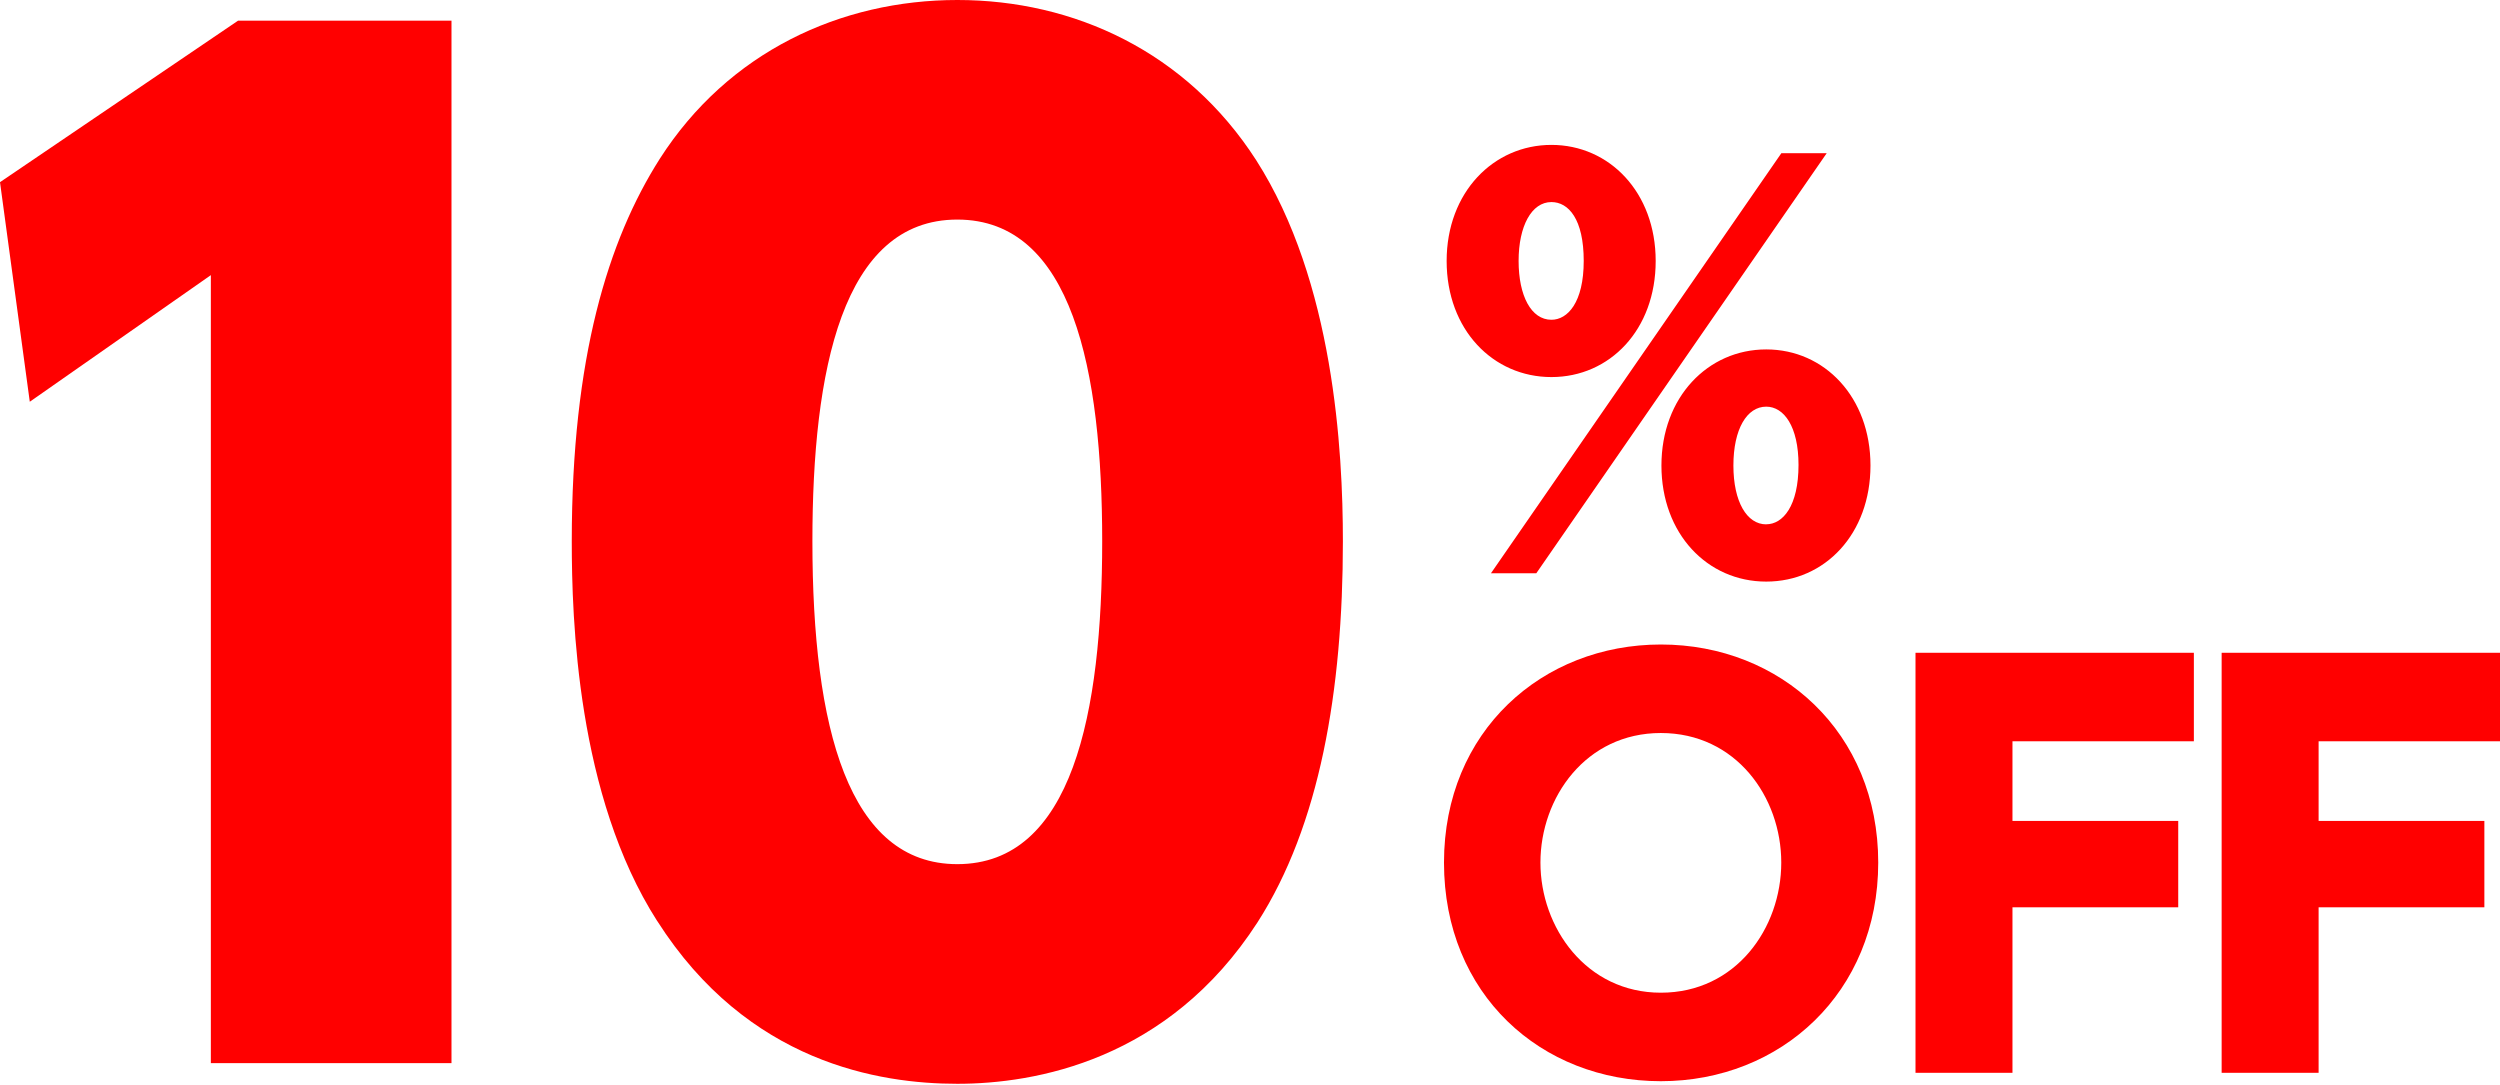 <?xml version="1.0" encoding="UTF-8"?>
<svg id="a" data-name="レイヤー 1" xmlns="http://www.w3.org/2000/svg" width="387" height="168" viewBox="0 0 387 168">
  <g>
    <path d="m240.16,22.43c8.96,0,16.14,7.33,16.14,17.97s-7.1,17.97-16.14,17.97-16.22-7.33-16.22-17.97,7.26-17.97,16.22-17.97Zm35.59,1.29h7.02l-44.95,65.02h-7.02l44.95-65.02Zm-35.59,25.78c2.5,0,5-2.66,5-9.11s-2.34-9.11-5-9.11c-3.07,0-5.08,3.71-5.08,9.11s1.94,9.11,5.08,9.11Zm33.25,4.59c9.04,0,16.14,7.41,16.14,17.97s-7.02,17.97-16.14,17.97-16.22-7.41-16.22-17.97,7.18-17.97,16.22-17.97Zm0,27.07c2.58,0,5-2.82,5-9.19,0-5.96-2.26-9.02-5-9.02-2.99,0-5.08,3.47-5.08,9.11s2.1,9.11,5.08,9.11Z" fill="red" stroke-width="0"/>
    <path d="m257.1,99.77c18.56,0,33.65,13.62,33.65,33.76s-15.09,33.84-33.65,33.84-33.57-13.46-33.57-33.84,15.25-33.76,33.57-33.76Zm0,53.9c11.62,0,18.64-9.99,18.64-20.14s-7.02-20.06-18.64-20.06-18.64,9.99-18.64,20.06,7.1,20.14,18.64,20.14Z" fill="red" stroke-width="0"/>
    <path d="m337.19,127.08v13.37h-25.66v25.62h-15.01v-65.02h43.09v13.7h-28.08v12.33h25.66Z" fill="red" stroke-width="0"/>
    <path d="m384.58,127.08v13.37h-25.66v25.62h-15.01v-65.02h43.09v13.7h-28.08v12.33h25.66Z" fill="red" stroke-width="0"/>
  </g>
  <g>
    <path d="m36.85,3.2h33.04v161.37h-37.25V42.59L4.61,62.19,0,28.2,36.85,3.2Z" fill="red" stroke-width="0"/>
    <path d="m101.73,142.57c-12.42-19.4-13.22-46.79-13.22-58.79,0-28.39,5.61-46.59,13.62-59.19C112.75,8,130.17,0,148.2,0s35.45,8,46.26,24.8c12.02,18.8,13.42,44.99,13.42,58.99,0,23.2-3.6,43.99-13.22,58.99-13.82,21.4-34.45,24.99-46.46,24.99s-32.44-3.2-46.46-25.2Zm68.89-58.79c0-26.4-4.61-49.79-22.43-49.79s-22.43,23.4-22.43,49.79c0,28.99,5.61,49.99,22.43,49.99,17.82,0,22.43-23.4,22.43-49.99Z" fill="red" stroke-width="0"/>
  </g>
</svg>